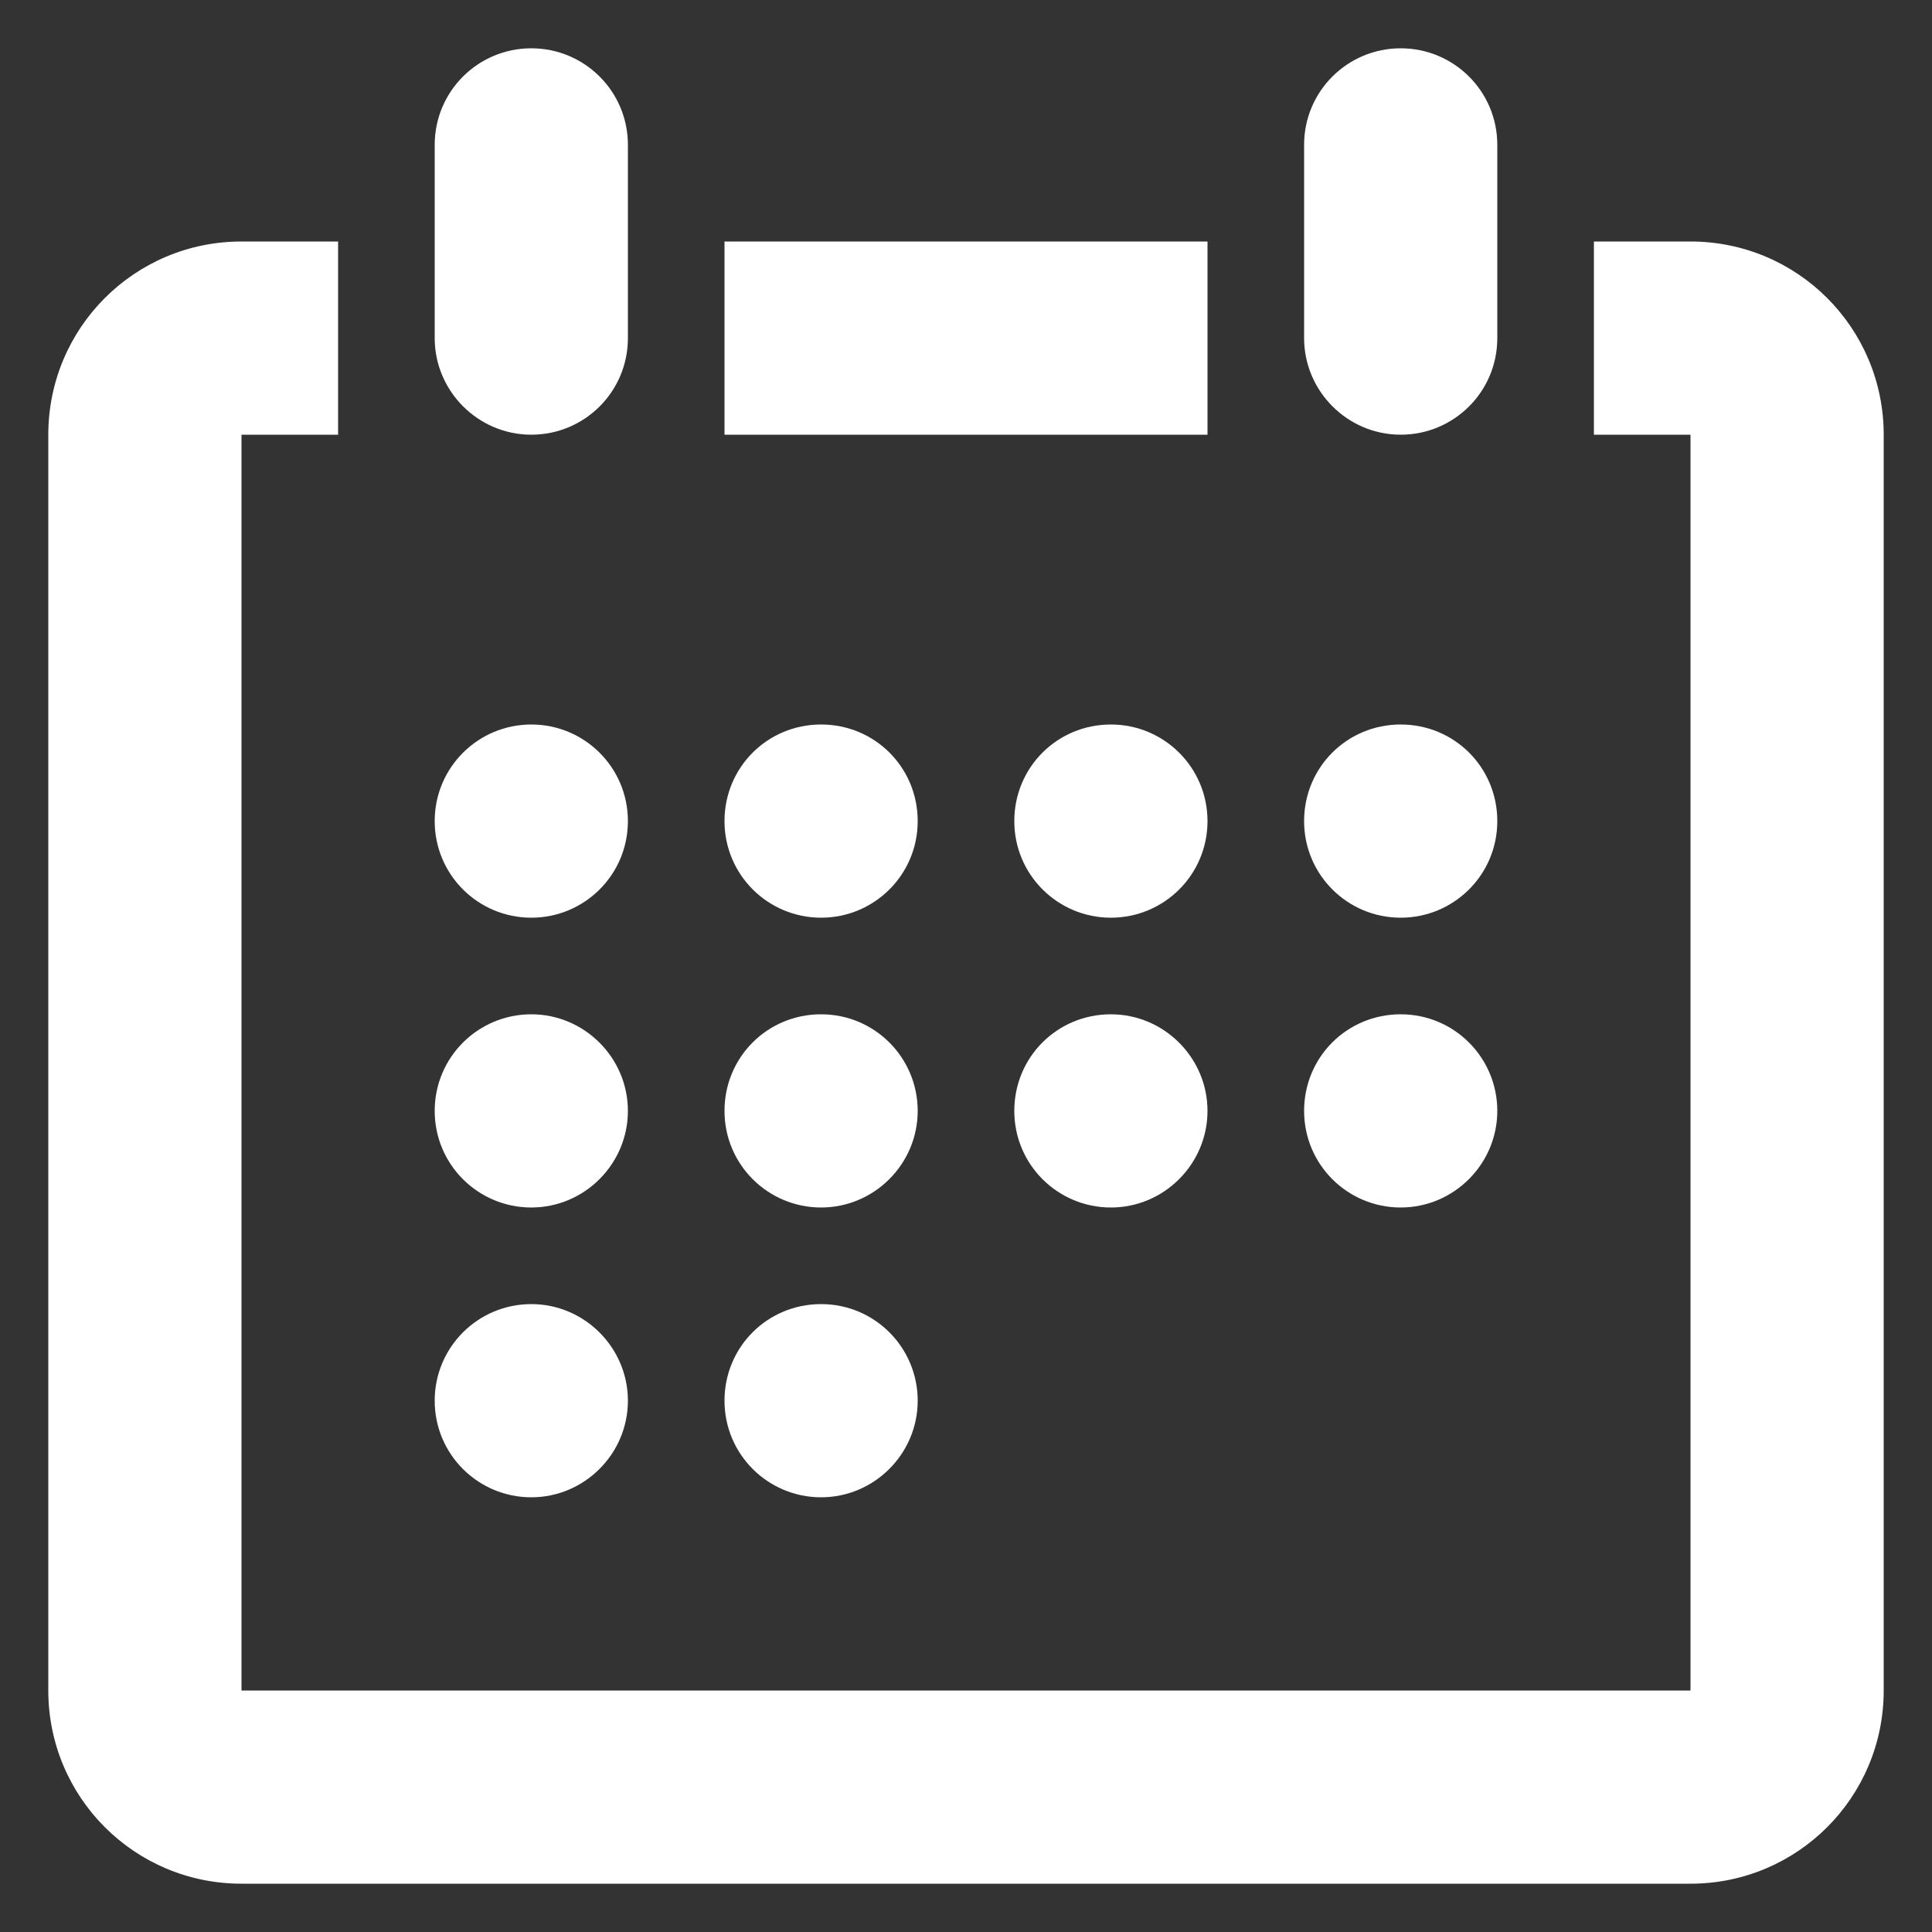 <?xml version="1.0" encoding="UTF-8"?>
<svg id="_레이어_1" data-name="레이어_1" xmlns="http://www.w3.org/2000/svg" version="1.1" viewBox="0 0 32 32">
  <rect x="0" y="0" width="32" height="32" fill="#333333" stroke="none"/>
  <!-- Generator: Adobe Illustrator 29.3.1, SVG Export Plug-In . SVG Version: 2.1.0 Build 151)  -->
  <defs>
    <style>
      .st0 {
        fill: #fff;
      }
    </style>
  </defs>
  <path class="st0" d="M18.4,16.8h0c-.89,0-1.6.71-1.6,1.6s.72,1.6,1.6,1.6,1.6-.72,1.6-1.6-.72-1.6-1.6-1.6h0ZM13.6,15.2c.88,0,1.6-.71,1.6-1.6s-.71-1.6-1.6-1.6-1.6.71-1.6,1.6.72,1.6,1.6,1.6h0ZM18.4,12h0c-.89,0-1.6.71-1.6,1.6s.72,1.6,1.6,1.6,1.6-.71,1.6-1.6-.72-1.6-1.6-1.6h0ZM20,4h-8v3.2h8v-3.2ZM23.2,15.2c.88,0,1.6-.71,1.6-1.6s-.71-1.6-1.6-1.6-1.6.71-1.6,1.6.72,1.6,1.6,1.6h0ZM23.2,20c.88,0,1.6-.72,1.6-1.6s-.71-1.6-1.6-1.6-1.6.71-1.6,1.6.72,1.6,1.6,1.6h0ZM13.6,20c.88,0,1.6-.72,1.6-1.6s-.71-1.6-1.6-1.6-1.6.71-1.6,1.6.72,1.6,1.6,1.6h0ZM8.8,24.8c.88,0,1.6-.72,1.6-1.6s-.72-1.6-1.6-1.6-1.6.71-1.6,1.6.72,1.6,1.6,1.6h0ZM28,4h-1.6v3.2h1.6v20.8H4V7.2h1.6v-3.2h-1.6c-1.77,0-3.2,1.43-3.2,3.2v20.8c0,1.77,1.43,3.2,3.2,3.2h24c1.77,0,3.2-1.43,3.2-3.2V7.2c0-1.77-1.43-3.2-3.2-3.2h0ZM8.8,20c.88,0,1.6-.72,1.6-1.6s-.72-1.6-1.6-1.6-1.6.71-1.6,1.6.72,1.6,1.6,1.6h0ZM8.8,15.2c.88,0,1.6-.71,1.6-1.6s-.72-1.6-1.6-1.6-1.6.71-1.6,1.6.72,1.6,1.6,1.6h0ZM13.6,24.8c.88,0,1.6-.72,1.6-1.6s-.71-1.6-1.6-1.6-1.6.71-1.6,1.6.72,1.6,1.6,1.6h0ZM8.8,7.2c.88,0,1.6-.71,1.6-1.6v-3.2c0-.89-.72-1.6-1.6-1.6s-1.6.71-1.6,1.6v3.2c0,.88.72,1.6,1.6,1.6h0ZM23.2,7.2c.88,0,1.6-.71,1.6-1.6v-3.2c0-.89-.72-1.6-1.6-1.6s-1.6.71-1.6,1.6v3.2c0,.88.72,1.6,1.6,1.6h0ZM23.2,7.2"/>
</svg>